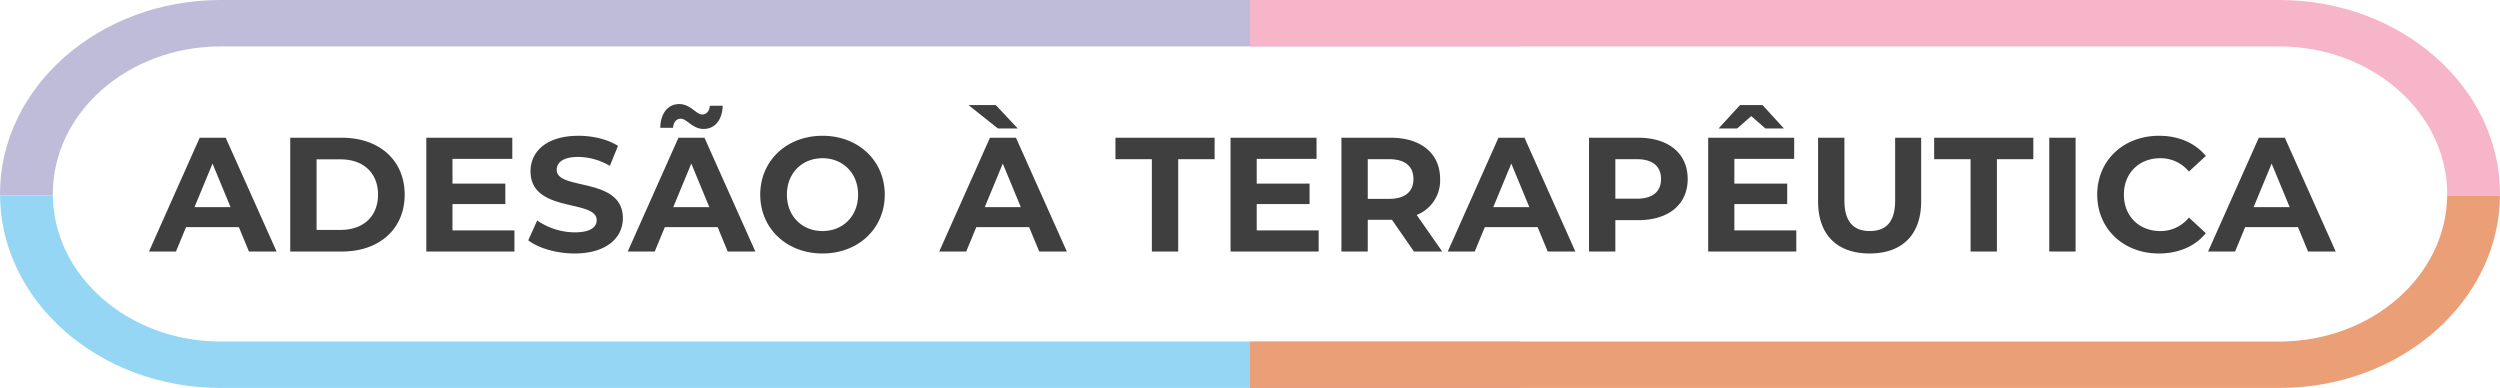 <svg xmlns="http://www.w3.org/2000/svg" xmlns:xlink="http://www.w3.org/1999/xlink" width="984.188" height="152.727" viewBox="0 0 984.188 152.727"><defs><style>.a{fill:none;}.b{clip-path:url(#a);}.c{fill:#bfbcd9;}.d{fill:#94d6f4;}.e{fill:#f7b5c9;}.f{fill:#eb9f76;}.g{fill:#3f3f3f;}</style><clipPath id="a"><path class="a" d="M35.764,124.288c0-32.03,29.642-58.088,66.077-58.088H912.3c36.435,0,66.076,26.058,66.076,58.088s-29.641,58.089-66.076,58.089H101.841c-36.435,0-66.077-26.059-66.077-58.089m66.077-76.363c-47.9,0-86.865,34.256-86.865,76.363s38.968,76.364,86.865,76.364H912.3c47.9,0,86.865-34.257,86.865-76.364S960.2,47.925,912.3,47.925Z" transform="translate(-14.976 -47.925)"/></clipPath></defs><g transform="translate(-1601.999 -1506.098)"><g class="b" transform="translate(1601.999 1506.098)"><path class="c" d="M0,0H613.345V118.788H0Z" transform="translate(-14.848 -41.772)"/><path class="d" d="M0,0H613.345V118.788H0Z" transform="translate(-14.848 77.014)"/><rect class="e" width="563.495" height="118.788" transform="translate(492.094 -41.772)"/><rect class="f" width="563.495" height="118.788" transform="translate(492.094 77.014)"/></g><path class="g" d="M38.784,0h10.88L29.632-44.8H19.392L-.576,0H10.048l3.968-9.6h20.8ZM17.344-17.472l7.1-17.152,7.1,17.152ZM55.04,0H75.392c14.656,0,24.7-8.832,24.7-22.4s-10.048-22.4-24.7-22.4H55.04ZM65.408-8.512V-36.288H74.88c8.9,0,14.72,5.312,14.72,13.888S83.776-8.512,74.88-8.512Zm53.5.192V-18.688h20.8v-8.064h-20.8V-36.48h23.552V-44.8H108.608V0H143.3V-8.32ZM166.976.768c12.8,0,19.008-6.4,19.008-13.888,0-16.448-26.048-10.752-26.048-19.008,0-2.816,2.368-5.12,8.512-5.12a25.3,25.3,0,0,1,12.416,3.52l3.2-7.872c-4.16-2.624-9.92-3.968-15.552-3.968-12.736,0-18.88,6.336-18.88,13.952,0,16.64,26.048,10.88,26.048,19.264,0,2.752-2.5,4.8-8.64,4.8a26.352,26.352,0,0,1-14.784-4.672l-3.52,7.808C152.7-1.344,159.872.768,166.976.768Zm41.856-53.056c2.3,0,4.544,4.032,8.96,4.032,4.48,0,7.36-3.648,7.488-9.152h-5.056c-.128,2.112-1.344,3.456-3.072,3.456-2.3,0-4.544-4.1-8.96-4.1-4.48,0-7.36,3.648-7.488,9.344h5.056C205.888-51.008,207.1-52.288,208.832-52.288ZM227.264,0h10.88L218.112-44.8h-10.24L187.9,0h10.624L202.5-9.6h20.8Zm-21.44-17.472,7.1-17.152,7.1,17.152ZM264.576.768c14.08,0,24.512-9.792,24.512-23.168s-10.432-23.168-24.512-23.168c-14.144,0-24.512,9.856-24.512,23.168S250.432.768,264.576.768Zm0-8.832c-8,0-14.016-5.824-14.016-14.336s6.016-14.336,14.016-14.336,14.016,5.824,14.016,14.336S272.576-8.064,264.576-8.064ZM341.44-48.448l-8.64-9.216H322.048l11.584,9.216ZM349.888,0h10.88L340.736-44.8H330.5L310.528,0h10.624l3.968-9.6h20.8Zm-21.44-17.472,7.1-17.152,7.1,17.152ZM394.24,0h10.368V-36.352h14.336V-44.8H379.9v8.448H394.24Zm41.28-8.32V-18.688h20.8v-8.064h-20.8V-36.48h23.552V-44.8H425.216V0H459.9V-8.32ZM508.544,0,498.5-14.4a14.565,14.565,0,0,0,9.216-14.144c0-10.048-7.488-16.256-19.456-16.256H468.864V0h10.368V-12.48h9.536L497.408,0ZM497.216-28.544c0,4.864-3.2,7.808-9.536,7.808h-8.448V-36.352h8.448C494.016-36.352,497.216-33.472,497.216-28.544ZM550.08,0h10.88L540.928-44.8h-10.24L510.72,0h10.624l3.968-9.6h20.8ZM528.64-17.472l7.1-17.152,7.1,17.152ZM585.728-44.8H566.336V0H576.7V-12.352h9.024c11.968,0,19.456-6.208,19.456-16.192C605.184-38.592,597.7-44.8,585.728-44.8Zm-.576,24H576.7V-36.352h8.448c6.336,0,9.536,2.88,9.536,7.808C594.688-23.68,591.488-20.8,585.152-20.8Zm45.056-32.512,5.568,4.864h7.3l-8.448-9.216h-8.832l-8.448,9.216h7.3ZM623.552-8.32V-18.688h20.8v-8.064h-20.8V-36.48H647.1V-44.8H613.248V0h34.688V-8.32ZM676.8.768c12.736,0,20.288-7.3,20.288-20.48V-44.8h-10.24v24.7c0,8.512-3.648,12.032-9.984,12.032-6.272,0-9.984-3.52-9.984-12.032V-44.8H656.512v25.088C656.512-6.528,664.064.768,676.8.768ZM716.544,0h10.368V-36.352h14.336V-44.8h-39.04v8.448h14.336ZM747.52,0h10.368V-44.8H747.52Zm43.136.768c7.808,0,14.272-2.816,18.5-8L802.5-13.376a14.277,14.277,0,0,1-11.264,5.312c-8.384,0-14.336-5.888-14.336-14.336s5.952-14.336,14.336-14.336A14.414,14.414,0,0,1,802.5-31.488l6.656-6.144c-4.224-5.12-10.688-7.936-18.432-7.936-13.952,0-24.32,9.664-24.32,23.168S776.768.768,790.656.768ZM849.408,0h10.88L840.256-44.8h-10.24L810.048,0h10.624l3.968-9.6h20.8Zm-21.44-17.472,7.1-17.152,7.1,17.152Z" transform="translate(1661.221 1605.119)"/></g></svg>